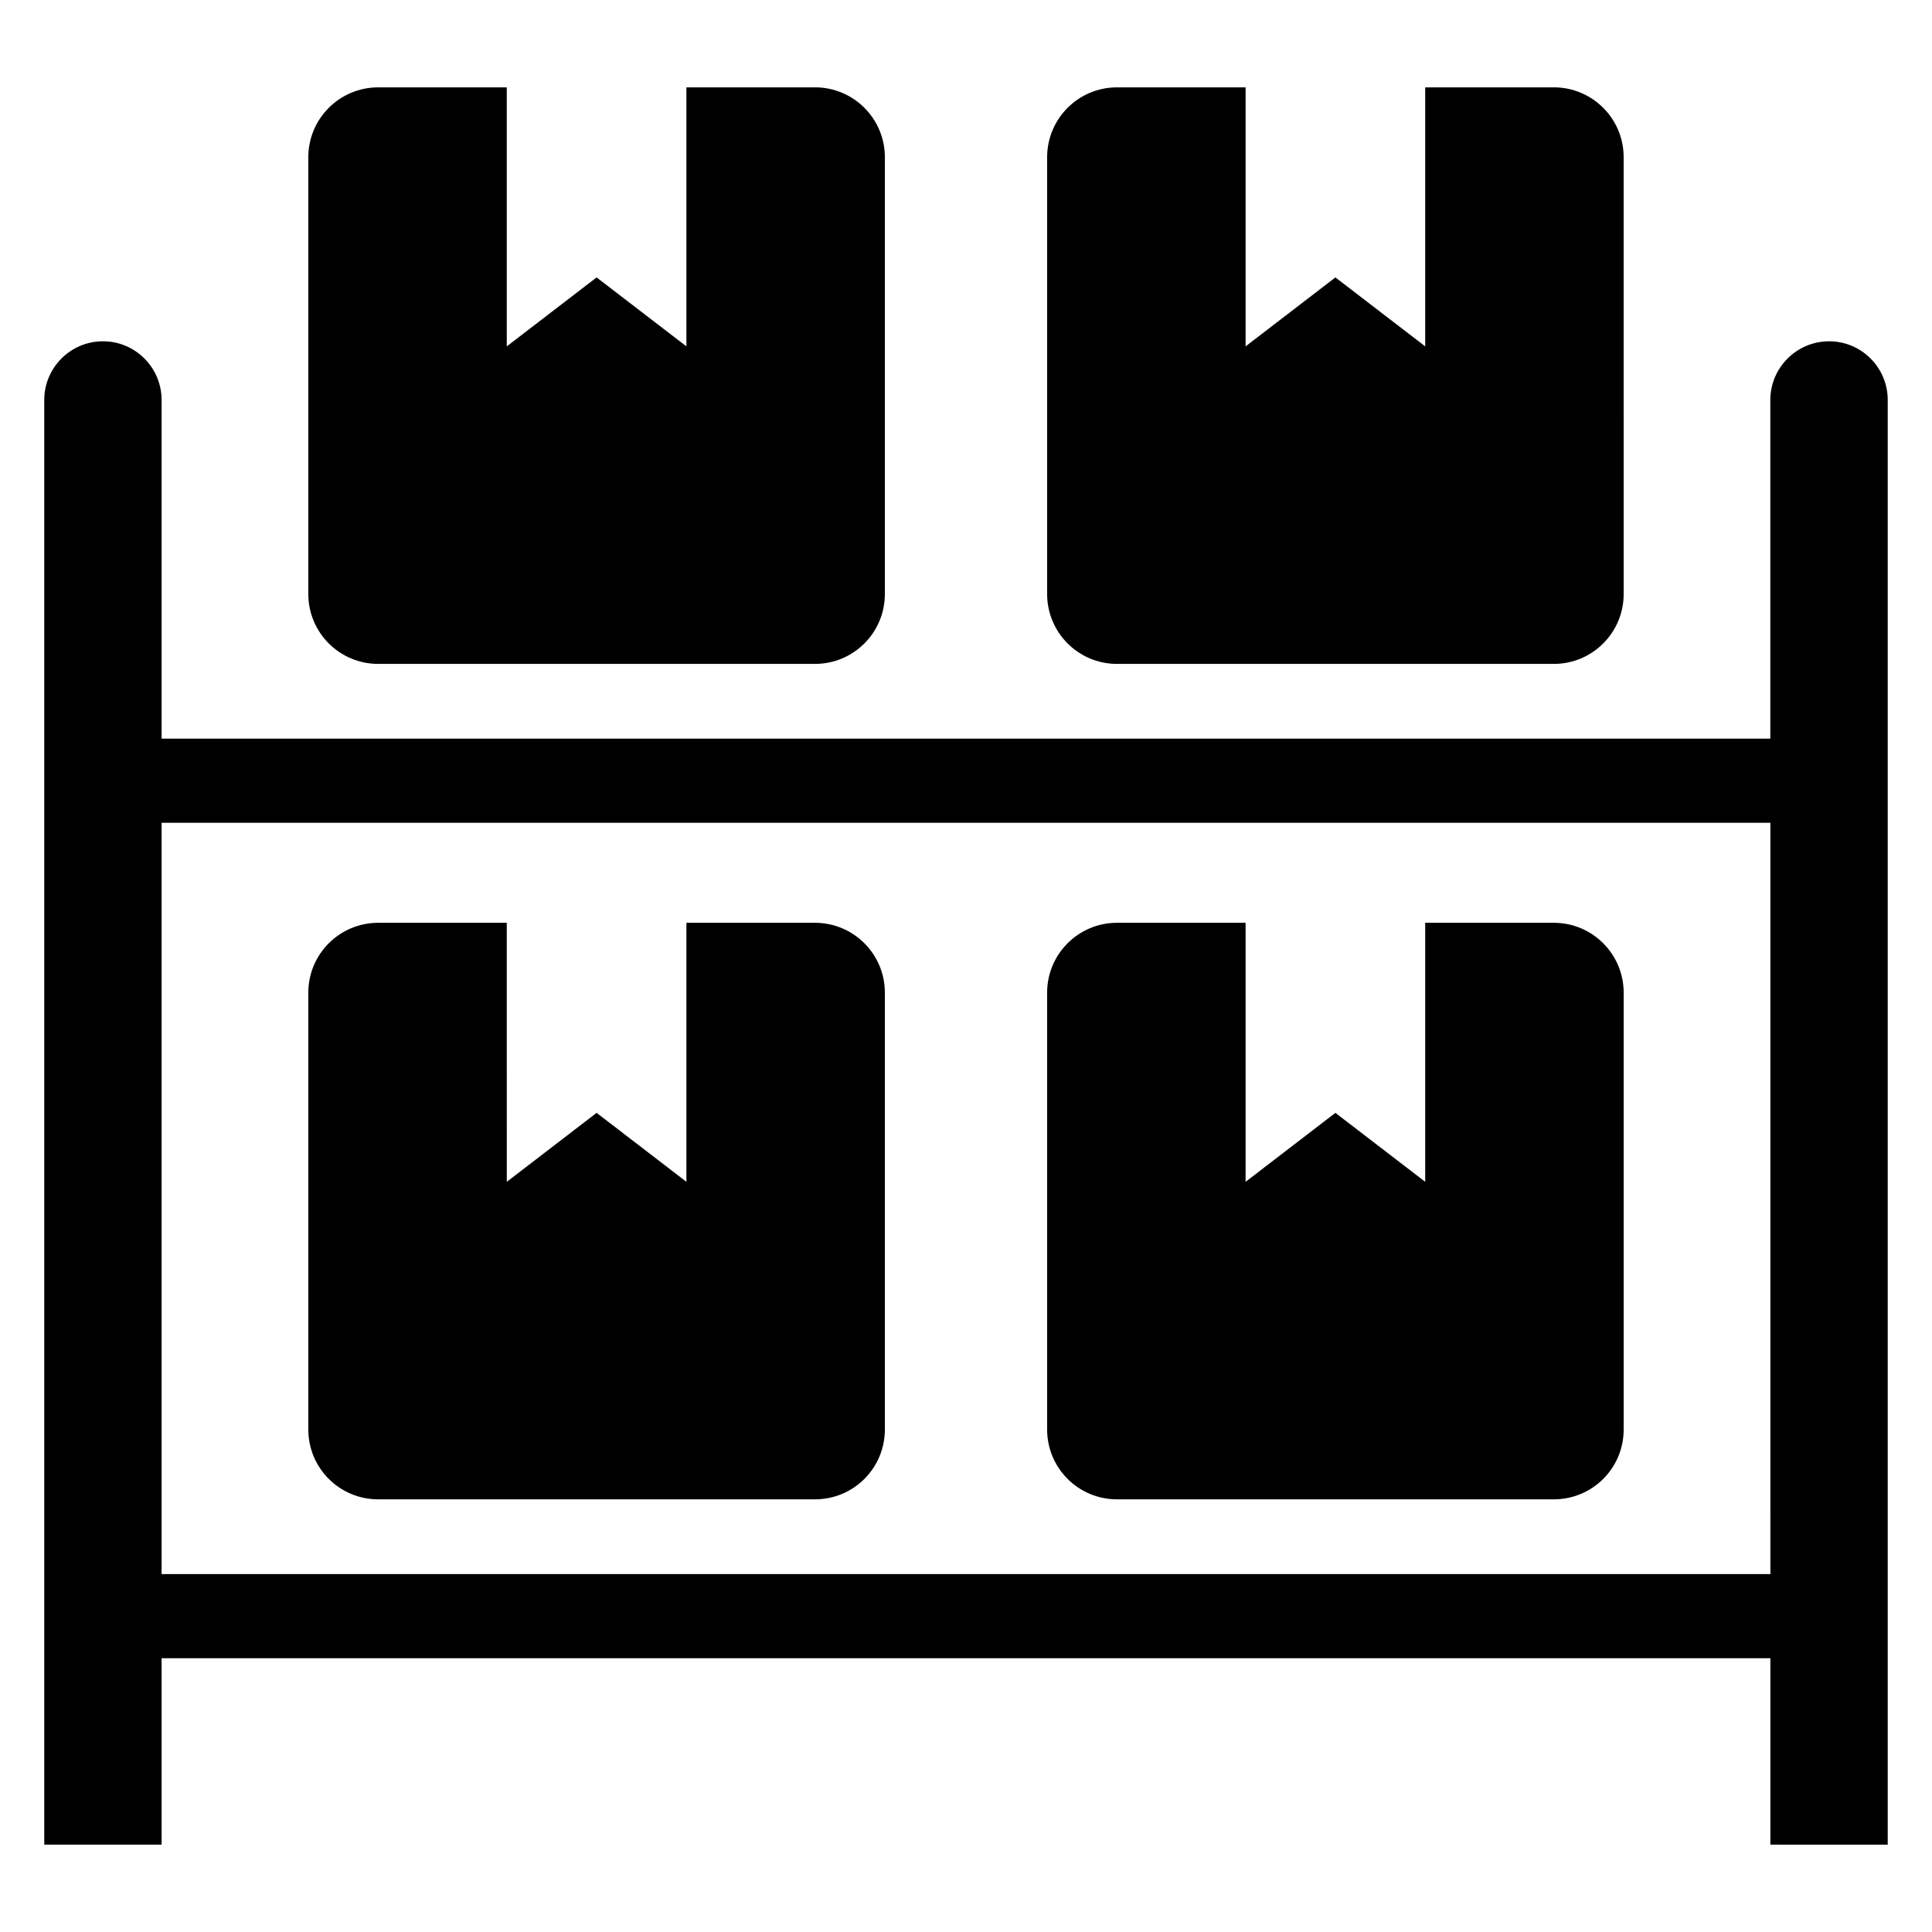 <?xml version="1.0" encoding="UTF-8"?>
<!-- Uploaded to: SVG Repo, www.svgrepo.com, Generator: SVG Repo Mixer Tools -->
<svg fill="#000000" width="800px" height="800px" version="1.1" viewBox="144 144 512 512" xmlns="http://www.w3.org/2000/svg">
 <g>
  <path d="m359.98 388.55h-34.074v68.641l-23.801-18.273-23.801 18.273-0.004-68.641h-34.074c-10.23 0-18.52 8.289-18.52 18.52v115.75c0 10.258 8.289 18.52 18.52 18.52h115.75c10.23 0 18.52-8.258 18.52-18.52v-115.75c0-10.227-8.293-18.52-18.52-18.52z"/>
  <path d="m555.77 388.55h-34.074v68.641l-23.801-18.273-23.801 18.273v-68.641h-34.074c-10.23 0-18.52 8.289-18.52 18.52v115.75c0 10.258 8.289 18.52 18.52 18.52h115.75c10.23 0 18.52-8.258 18.52-18.52v-115.75c-0.004-10.227-8.293-18.52-18.523-18.52z"/>
  <path d="m628.73 234.45c-8.594 0-15.574 6.977-15.574 15.574v89.723l-426.33-0.004v-89.723c0-8.594-6.945-15.574-15.543-15.574-8.594 0.004-15.555 6.981-15.555 15.574v382.83h31.098v-49.402h426.34v49.402l31.102 0.004v-382.84c0-8.594-6.945-15.57-15.543-15.57zm-15.555 326.7h-426.35v-199.1h426.34z"/>
  <path d="m359.98 167.15h-34.074v68.641l-23.801-18.273-23.805 18.273v-68.641h-34.074c-10.23 0-18.52 8.289-18.52 18.52v115.75c0 10.23 8.289 18.52 18.52 18.52h115.75c10.23 0 18.52-8.289 18.52-18.52v-115.76c0-10.227-8.293-18.516-18.52-18.516z"/>
  <path d="m555.77 167.15h-34.074v68.641l-23.801-18.273-23.801 18.273v-68.641h-34.074c-10.23 0-18.52 8.289-18.52 18.52v115.75c0 10.23 8.289 18.52 18.52 18.52h115.75c10.23 0 18.52-8.289 18.52-18.52l-0.004-115.76c0-10.227-8.289-18.516-18.52-18.516z"/>
 </g>
</svg>